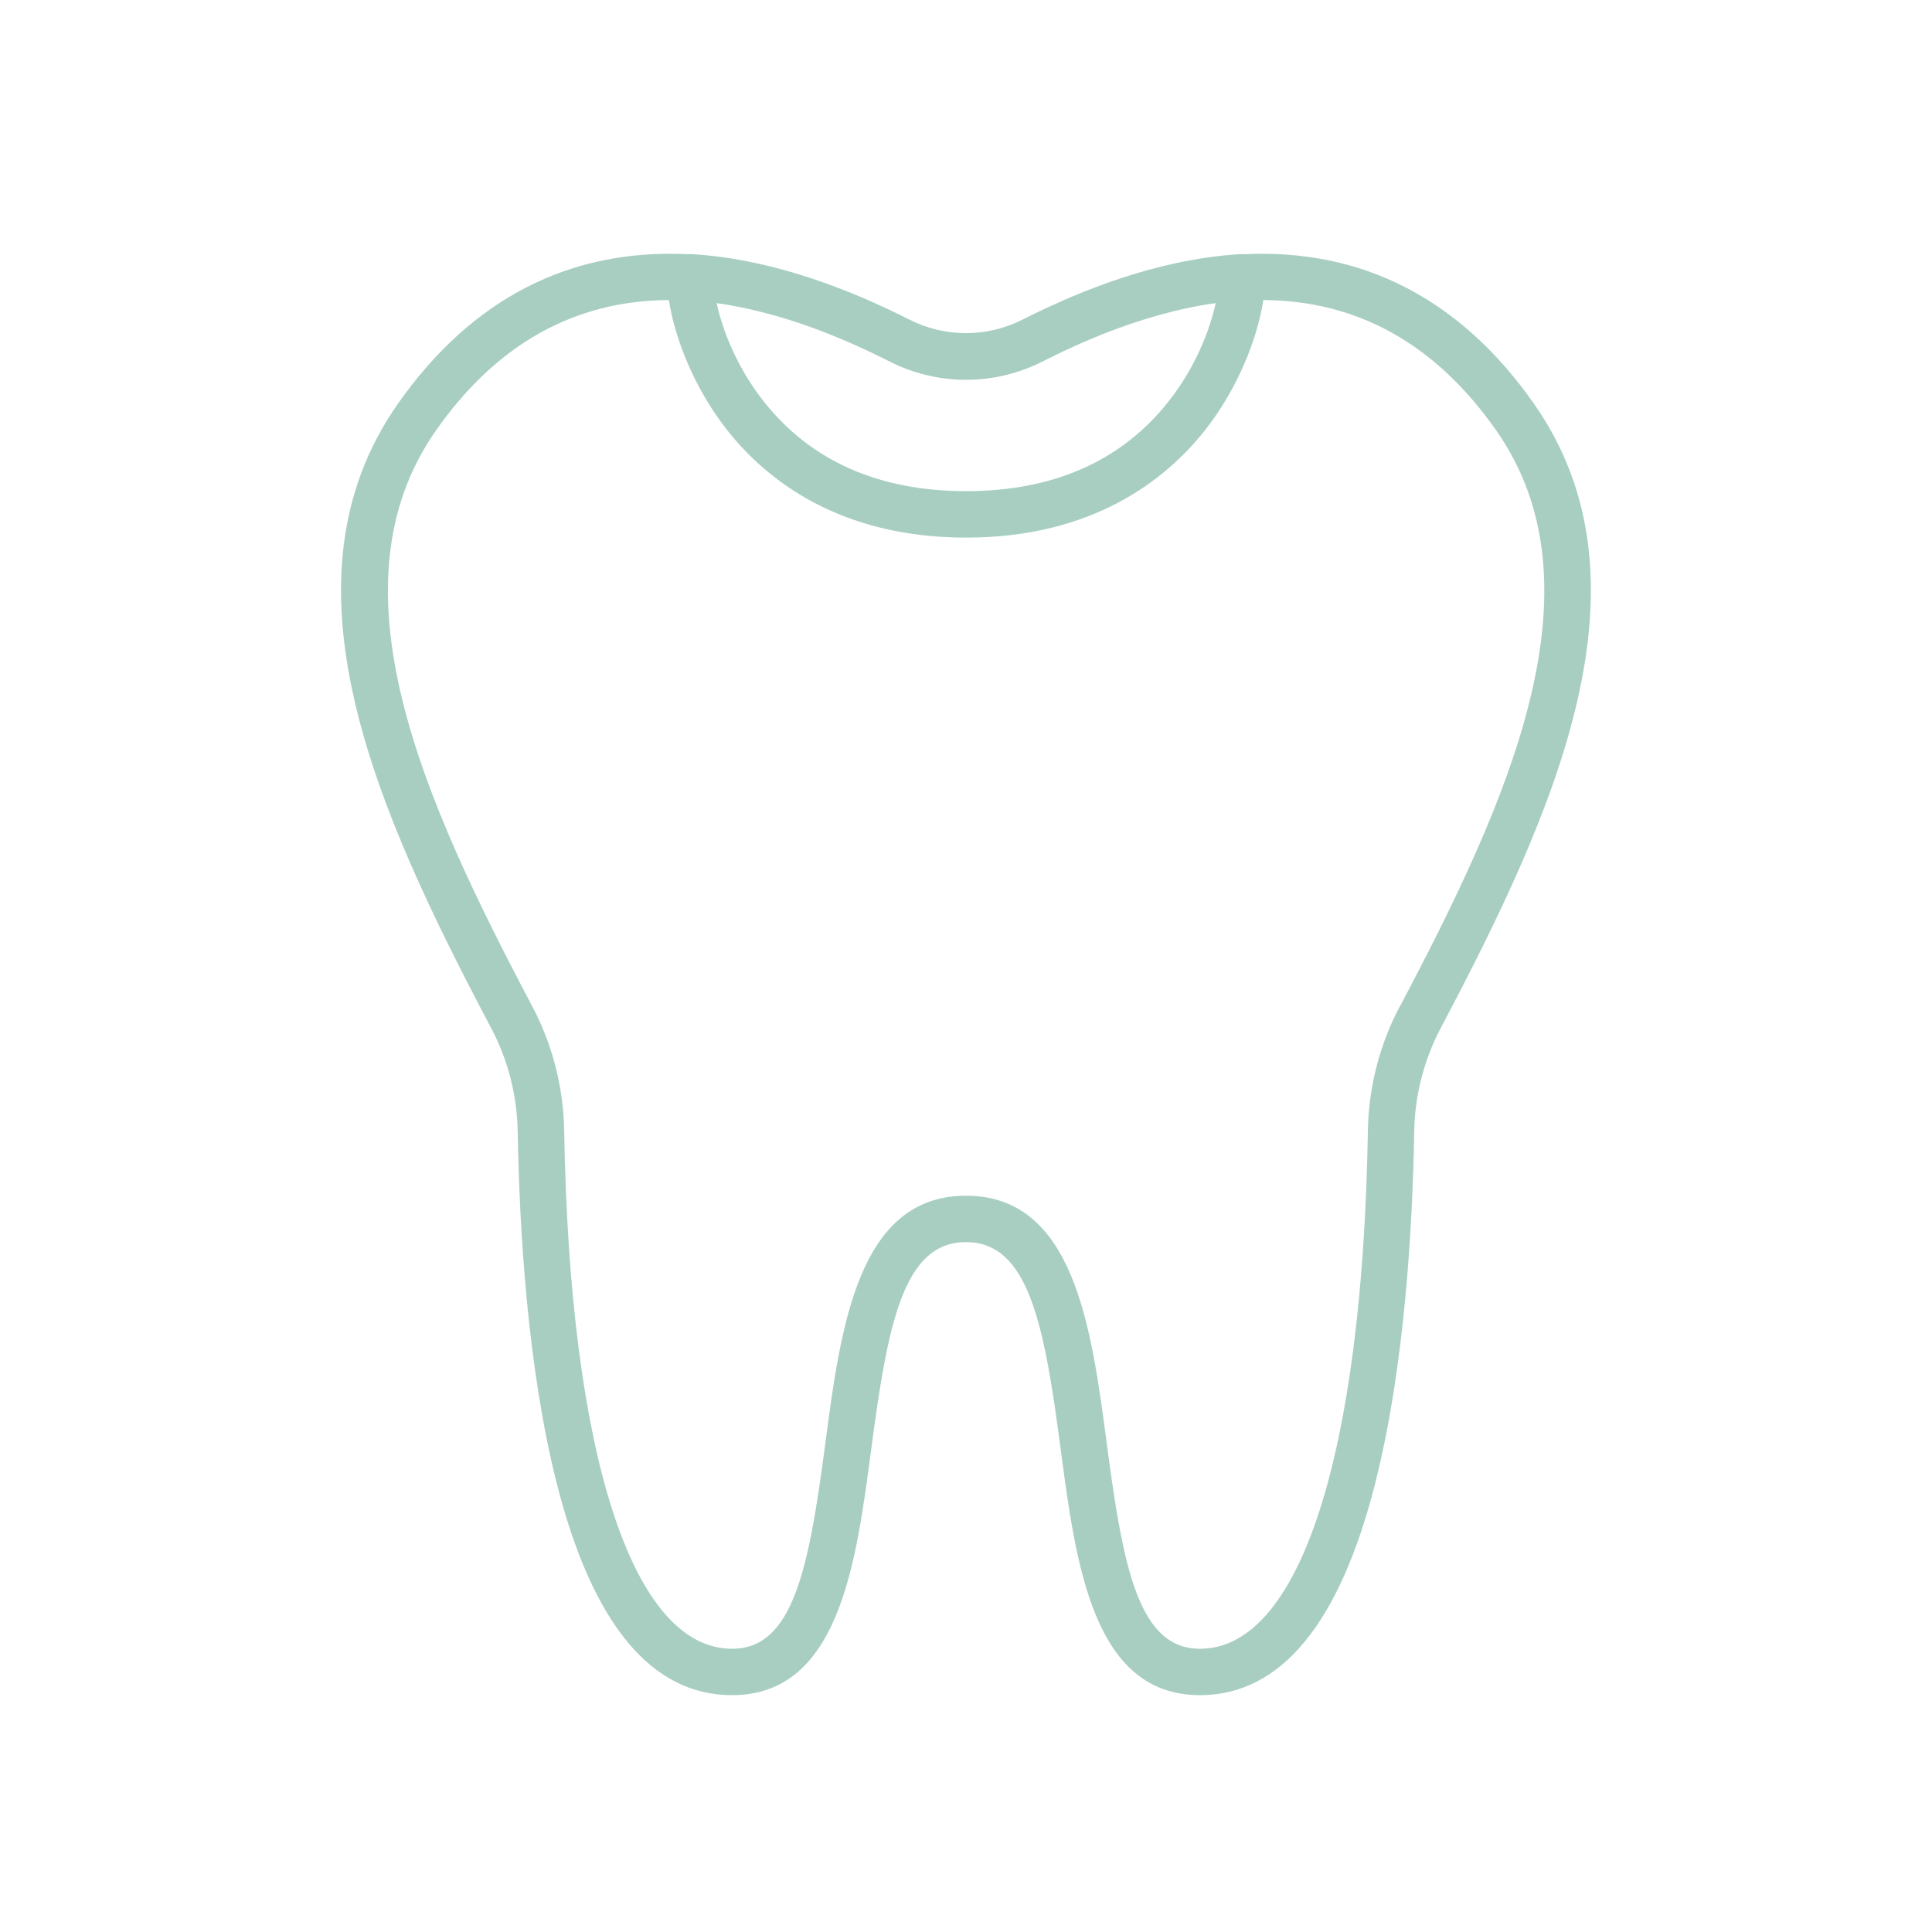 <svg xmlns="http://www.w3.org/2000/svg" id="icons" viewBox="0 0 500 500"><defs><style>.cls-1{fill:#a8cec2;}</style></defs><path class="cls-1" d="M396.96,104.43c-19.09-27.17-44.49-40.11-74.94-38.64-.31-.03-.63-.05-.95-.03-11.16.66-23.05,3.29-35.52,7.82-.27.1-.55.2-.82.3-1.3.48-2.62.99-3.93,1.51-.32.13-.63.25-.95.38-1.52.61-3.04,1.25-4.57,1.92-.35.15-.71.32-1.07.48-1.2.53-2.4,1.08-3.61,1.64-.5.23-.99.47-1.49.7-1.32.63-2.64,1.28-3.97,1.95-.2.1-.4.19-.6.29-9.11,4.62-19.99,4.62-29.1,0-.17-.09-.34-.17-.52-.25-1.37-.69-2.73-1.36-4.09-2-.47-.23-.94-.45-1.41-.67-1.25-.59-2.5-1.16-3.75-1.71-.31-.14-.63-.28-.94-.42-1.55-.68-3.1-1.33-4.64-1.95-.28-.11-.56-.22-.84-.33-1.36-.54-2.71-1.06-4.06-1.56-.24-.09-.49-.18-.73-.27-12.48-4.54-24.38-7.18-35.55-7.83-.31-.02-.62,0-.93.03-30.45-1.48-55.87,11.46-74.96,38.64-32.31,46-5.8,105.1,24.12,161.69,4.32,8.17,6.68,17.38,6.84,26.66.42,24.95,2.5,60.98,10.05,90.9,9.22,36.51,24.5,55.03,45.41,55.03,27.64,0,32.1-33.8,36.03-63.63,4.27-32.39,8.29-53.62,24.52-53.62s20.25,21.23,24.52,53.62c3.93,29.82,8.39,63.63,36.03,63.63,20.92,0,36.2-18.51,45.41-55.03,7.55-29.91,9.63-65.94,10.05-90.9.16-9.28,2.52-18.5,6.83-26.66,29.92-56.59,56.43-115.69,24.12-161.69ZM189.28,79.07c.24.04.47.08.71.13,1.15.21,2.31.44,3.48.7.47.1.94.21,1.41.32.69.16,1.38.33,2.07.5.88.22,1.76.45,2.64.69.66.18,1.32.36,1.99.56.73.21,1.47.44,2.21.67.43.13.87.27,1.3.41,1.22.39,2.45.81,3.68,1.24.49.17.97.34,1.46.52.71.26,1.42.52,2.14.79.81.31,1.62.62,2.43.95.77.31,1.55.63,2.33.95.82.34,1.64.69,2.47,1.05.49.21.97.42,1.46.64,1.24.55,2.5,1.13,3.76,1.72.37.17.74.35,1.11.53,1.24.59,2.48,1.2,3.73,1.83.2.1.4.2.6.3,6.08,3.09,12.91,4.73,19.76,4.73h0c6.84,0,13.68-1.64,19.76-4.73.22-.11.44-.22.66-.33,1.22-.61,2.42-1.2,3.62-1.78.39-.19.78-.38,1.17-.56,1.25-.59,2.49-1.16,3.72-1.71.5-.22.99-.44,1.49-.65.82-.35,1.63-.7,2.44-1.04.79-.33,1.58-.65,2.37-.97.8-.32,1.61-.64,2.41-.94.71-.27,1.43-.53,2.14-.79.5-.18.99-.35,1.48-.52,1.22-.43,2.43-.84,3.64-1.22.45-.14.9-.29,1.35-.43.73-.23,1.46-.45,2.18-.66.75-.22,1.49-.42,2.24-.63.79-.22,1.58-.42,2.37-.62.72-.18,1.44-.35,2.15-.52.45-.1.9-.21,1.35-.31,1.18-.26,2.35-.49,3.52-.71.22-.04.43-.08.65-.12,1.31-.23,2.6-.44,3.89-.61-1.54,7.07-5.3,16.75-12.29,25.56-12.16,15.33-29.75,23.1-52.29,23.1s-40.14-7.77-52.29-23.1c-6.99-8.81-10.75-18.5-12.29-25.56,1.28.17,2.56.38,3.86.61ZM362.23,260.51c-5.19,9.82-8.04,20.92-8.22,32.07-1.4,83.98-17.65,134.12-43.46,134.12-15.93,0-19.9-21.06-24.13-53.2-3.96-30.02-8.45-64.05-36.41-64.05s-32.45,34.03-36.41,64.05c-4.24,32.13-8.21,53.2-24.13,53.2-25.81,0-42.06-50.14-43.46-134.12-.19-11.16-3.03-22.25-8.22-32.07-28.18-53.3-53.32-108.73-24.91-149.18,15.67-22.31,35.82-33.54,60.22-33.68,1.5,9.64,6.4,22.7,15.23,33.84,10,12.61,28.82,27.64,61.7,27.64s51.69-15.03,61.7-27.64c8.83-11.14,13.73-24.21,15.23-33.84,24.4.14,44.55,11.37,60.22,33.68,28.41,40.45,3.27,95.88-24.91,149.18Z"></path></svg>